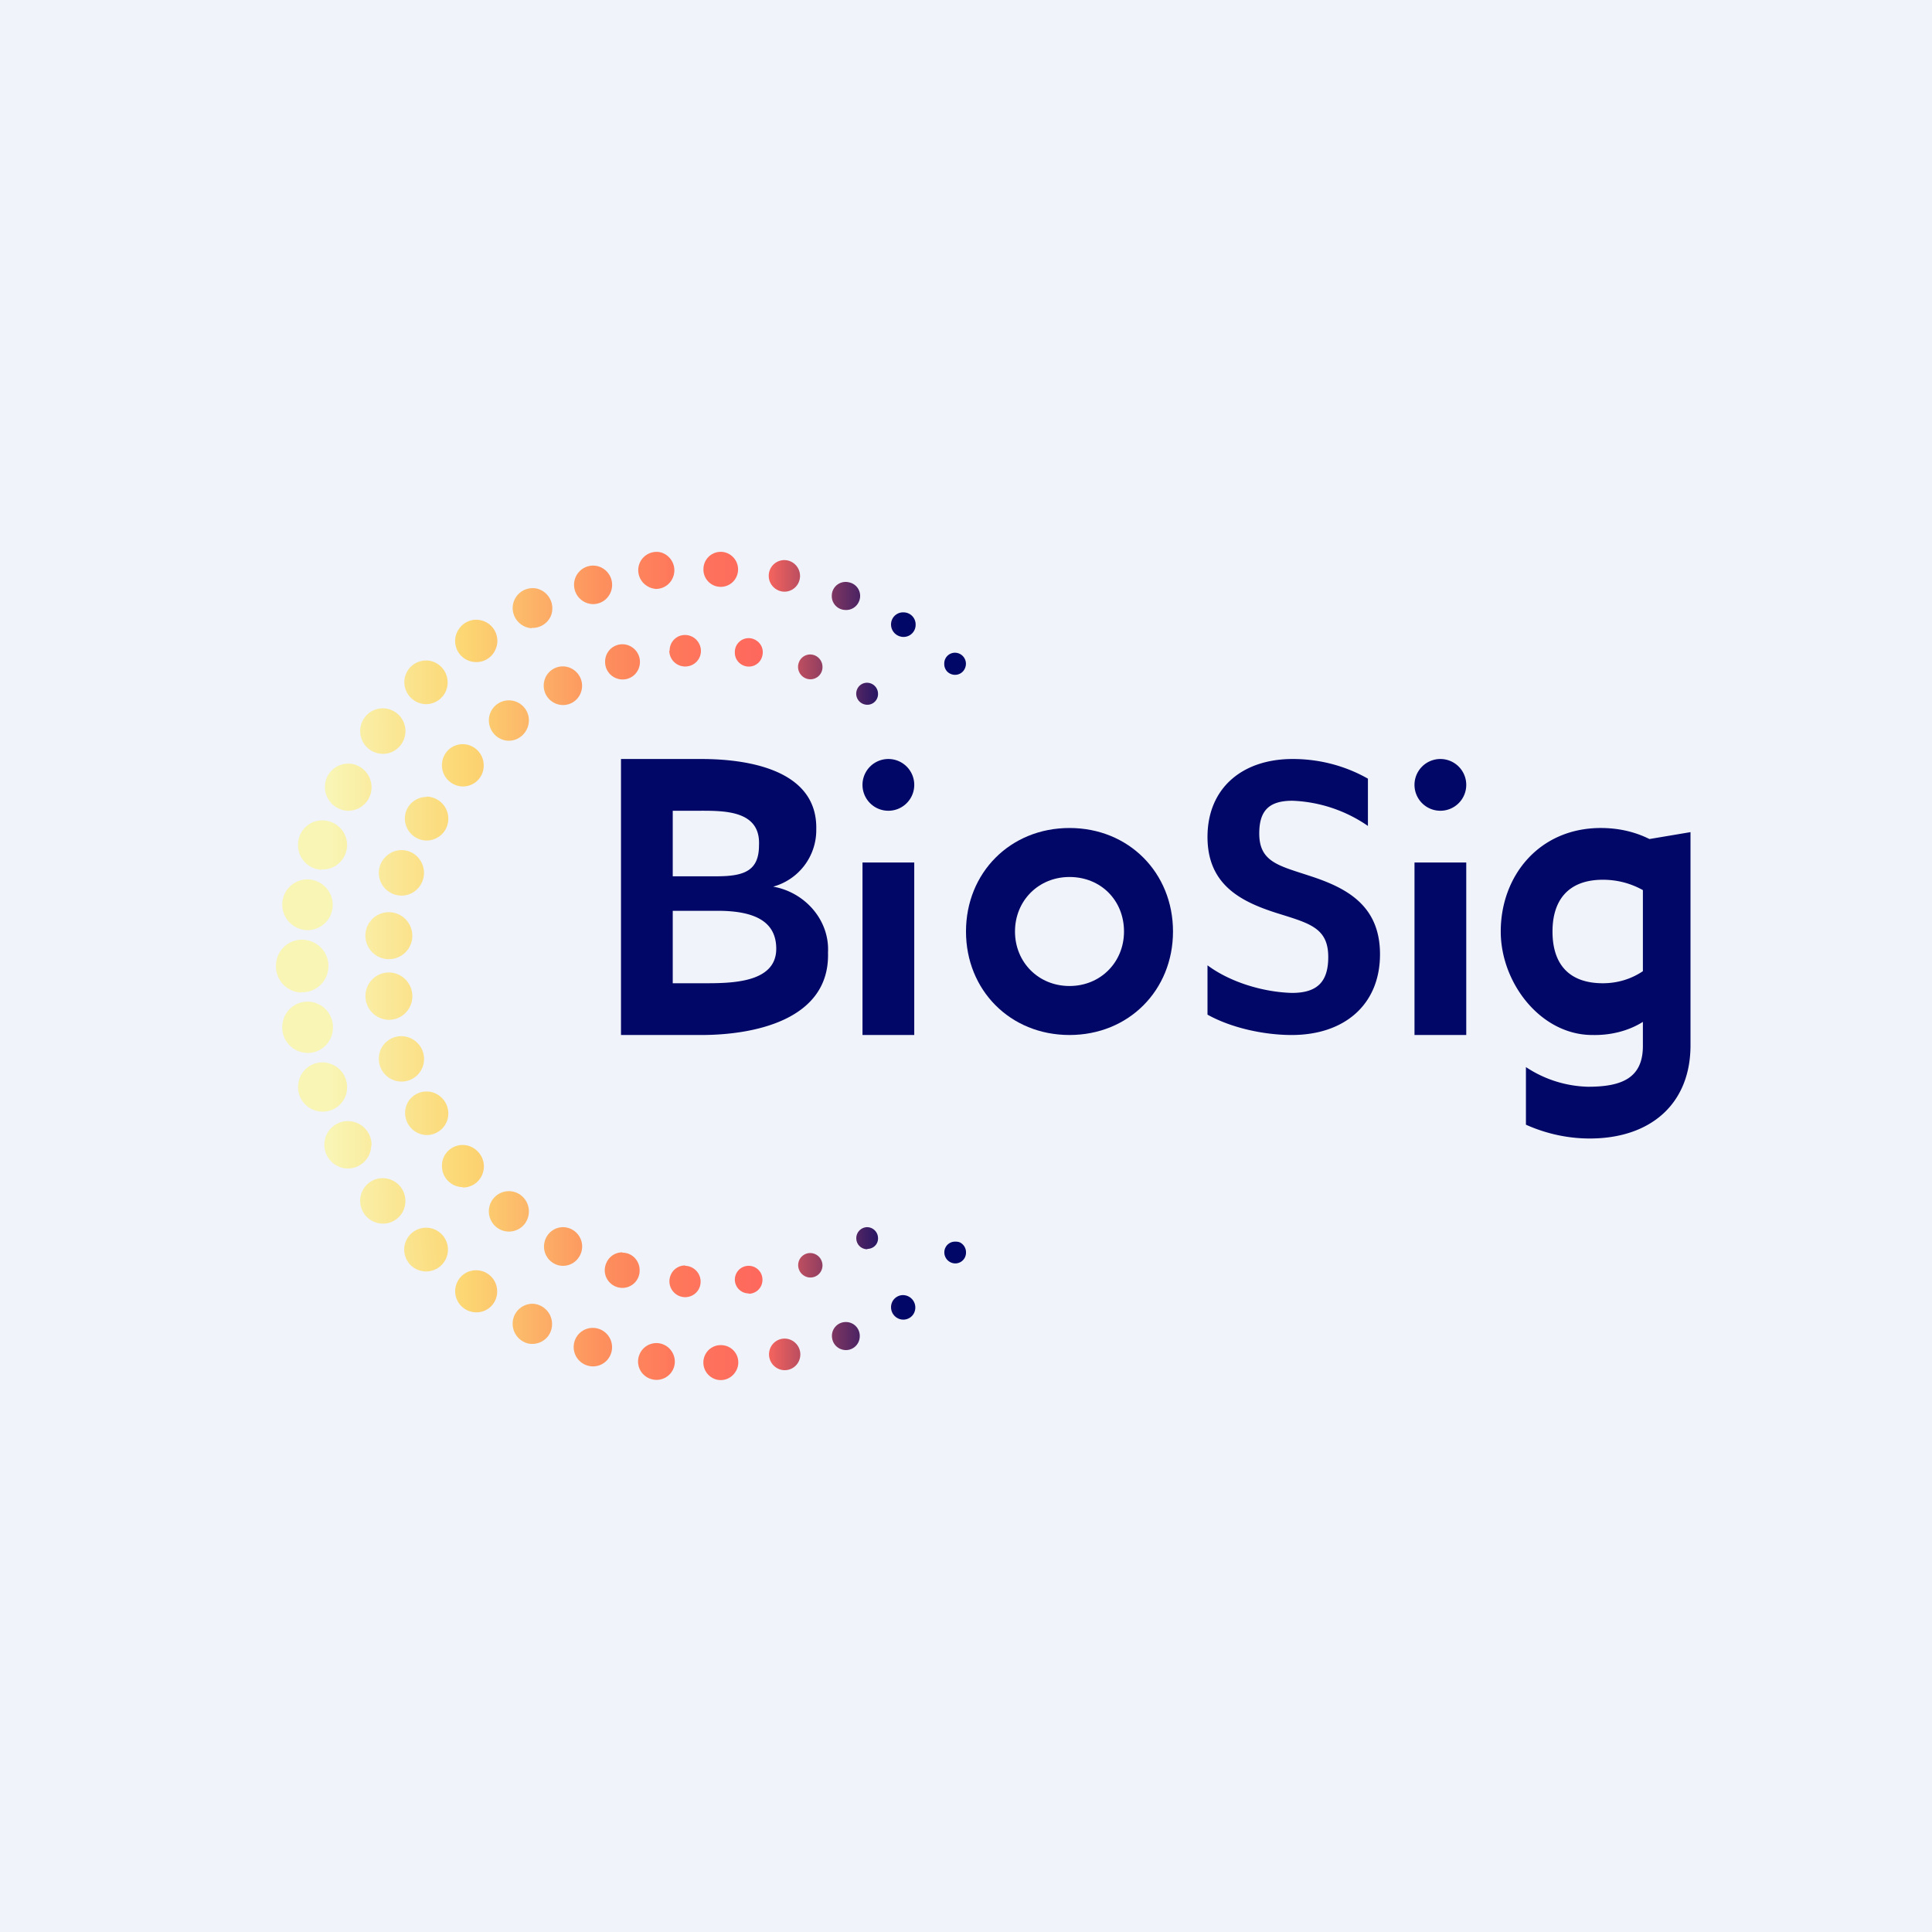 <!-- by TradingView --><svg width="56" height="56" viewBox="0 0 56 56" fill="none" xmlns="http://www.w3.org/2000/svg"><path fill="#F0F3FA" d="M0 0h56v56H0z"/><path d="M18 22h2.33c1.32 0 3.37.3 3.33 2.04a1.7 1.7 0 0 1-1.25 1.66c.92.16 1.64.97 1.59 1.91.06 1.96-2.16 2.39-3.67 2.39H18v-8Zm2.76 3.4c.8 0 1.24-.15 1.24-.9.05-1.03-1.04-1-1.77-1h-.73v1.9h1.26Zm-.37 3.1c.79 0 2.11 0 2.11-1 0-.77-.59-1.1-1.7-1.1h-1.3v2.1h.9ZM25.76 22a.75.75 0 1 1-.02 1.5.75.75 0 0 1 .02-1.5ZM41.76 22a.75.75 0 1 1-.02 1.5.75.75 0 0 1 .02-1.5ZM26.5 25H25v5h1.5v-5ZM42.5 25H41v5h1.5v-5Z" fill="#000766"/><path fill-rule="evenodd" d="M34 27c0-1.7-1.28-3-3-3s-3 1.3-3 3 1.28 3 3 3 3-1.3 3-3Zm-1.42 0c0-.9-.67-1.58-1.58-1.58-.9 0-1.58.69-1.58 1.58 0 .89.68 1.58 1.58 1.58s1.58-.69 1.58-1.58Z" fill="#000766"/><path d="M35 27.98c.67.5 1.64.78 2.45.8.73 0 1.05-.32 1.05-1.04 0-.86-.56-.98-1.51-1.28-1.03-.33-1.99-.82-1.99-2.2 0-1.41 1-2.26 2.47-2.26.76 0 1.51.19 2.18.57v1.37a4.12 4.12 0 0 0-2.19-.73c-.69 0-.96.3-.96.95 0 .82.56.93 1.44 1.22 1.09.35 2.06.86 2.06 2.28 0 1.46-1.03 2.34-2.56 2.34-.79 0-1.74-.2-2.44-.59v-1.43ZM44.23 30.93a3.4 3.4 0 0 0 1.8.57c.96 0 1.59-.24 1.59-1.18v-.7c-.43.27-.95.39-1.45.38-1.5.01-2.67-1.5-2.67-3 0-1.62 1.12-3 2.9-3 .49 0 .97.1 1.41.32l1.19-.2v6.18c0 1.7-1.16 2.7-2.92 2.7-.64 0-1.27-.14-1.85-.4v-1.67Zm3.39-5.13c-.36-.2-.75-.3-1.16-.3-1 0-1.46.59-1.46 1.5 0 .97.5 1.5 1.46 1.5.42 0 .82-.12 1.16-.35V25.8Z" fill="#000766"/><path d="M23.48 36.32a.35.35 0 0 0-.32.22.36.36 0 0 0 .25.48.35.35 0 0 0 .43-.35.36.36 0 0 0-.36-.35Z" fill="url(#aiq5rkouv)"/><path d="M21.7 37.5a.4.4 0 0 0 .4-.41.4.4 0 0 0-.4-.4.4.4 0 0 0-.4.4c0 .22.18.4.4.4Z" fill="url(#biq5rkouv)"/><path d="M19.86 36.68a.45.45 0 0 0-.42.28.46.46 0 0 0 .33.63.45.45 0 0 0 .47-.2.46.46 0 0 0-.38-.7Z" fill="url(#ciq5rkouv)"/><path d="M18.04 36.3a.5.5 0 0 0-.47.32.51.51 0 0 0 .37.7.5.5 0 0 0 .6-.5.51.51 0 0 0-.3-.47.5.5 0 0 0-.2-.04Z" fill="url(#diq5rkouv)"/><path d="M25.14 36.2c.17 0 .31-.13.31-.3a.32.32 0 0 0-.31-.33.32.32 0 0 0-.32.32c0 .18.14.32.32.32Z" fill="url(#eiq5rkouv)"/><path d="M16.31 35.57a.55.55 0 0 0-.5.35.56.56 0 0 0 .4.76.55.55 0 0 0 .57-.24.56.56 0 0 0-.47-.87Z" fill="url(#fiq5rkouv)"/><path d="M15.33 35.11a.59.59 0 0 0-.36-.54.58.58 0 0 0-.79.43.59.59 0 0 0 .25.6.58.58 0 0 0 .73-.07c.11-.11.17-.26.17-.42Z" fill="url(#giq5rkouv)"/><path d="M13.42 34.42a.6.6 0 0 0 .56-.38.61.61 0 0 0-.13-.66.6.6 0 0 0-1.04.43.61.61 0 0 0 .6.6Z" fill="url(#hiq5rkouv)"/><path d="M12.37 32.9a.63.63 0 0 0 .58-.39.64.64 0 0 0-.46-.86.63.63 0 0 0-.65.27.64.64 0 0 0 .53.98Z" fill="url(#iiq5rkouv)"/><path d="M11.64 31.35a.65.65 0 0 0 .6-.4.66.66 0 0 0-.47-.9.65.65 0 0 0-.79.64.66.66 0 0 0 .66.66Z" fill="url(#jiq5rkouv)"/><path d="M11.27 29.56a.68.68 0 0 0 .63-.42.69.69 0 0 0-.5-.94.68.68 0 0 0-.7.3.69.69 0 0 0 .57 1.06Z" fill="url(#kiq5rkouv)"/><path d="M10.59 27.11a.69.69 0 0 0 .42.64.68.68 0 0 0 .93-.5.69.69 0 0 0-.3-.7.68.68 0 0 0-1.05.56Z" fill="url(#liq5rkouv)"/><path d="M11.64 25.96c.36 0 .65-.3.65-.66 0-.36-.29-.66-.65-.66-.36 0-.66.3-.66.66 0 .37.3.66.66.66Z" fill="url(#miq5rkouv)"/><path d="M12.37 23.1a.63.63 0 0 0-.59.39.64.64 0 0 0 .46.86.63.63 0 0 0 .65-.27.64.64 0 0 0-.53-.99Z" fill="url(#niq5rkouv)"/><path d="M14.02 22.19a.61.61 0 0 0-.37-.57.6.6 0 0 0-.83.45.61.61 0 0 0 .26.62.6.6 0 0 0 .94-.5Z" fill="url(#oiq5rkouv)"/><path d="M14.75 21.47c.32 0 .58-.27.58-.59a.58.58 0 0 0-.58-.58.58.58 0 0 0-.58.58c0 .32.26.59.58.59Z" fill="url(#piq5rkouv)"/><path d="M15.76 19.87a.56.56 0 0 0 .34.52.55.55 0 0 0 .76-.4.56.56 0 0 0-.24-.58.55.55 0 0 0-.7.07c-.1.1-.16.24-.16.4Z" fill="url(#qiq5rkouv)"/><path d="M17.54 19.18a.5.5 0 0 0 .3.47.5.5 0 0 0 .7-.37.51.51 0 0 0-.22-.52.5.5 0 0 0-.78.42Z" fill="url(#riq5rkouv)"/><path d="M19.4 18.86a.46.46 0 0 0 .55.45.45.45 0 0 0 .33-.62.46.46 0 0 0-.6-.25.45.45 0 0 0-.27.42Z" fill="url(#siq5rkouv)"/><path d="M21.3 18.91a.4.4 0 0 0 .25.38.4.4 0 0 0 .55-.3.4.4 0 0 0-.17-.42.4.4 0 0 0-.63.34Z" fill="url(#tiq5rkouv)"/><path d="M23.48 18.97a.35.35 0 0 0-.32.22.36.36 0 0 0 .25.49.35.35 0 0 0 .43-.35.36.36 0 0 0-.36-.36Z" fill="url(#uiq5rkouv)"/><path d="M25.14 19.79a.31.31 0 0 0-.3.2.32.32 0 0 0 .23.43.31.31 0 0 0 .38-.31.32.32 0 0 0-.31-.32Z" fill="url(#viq5rkouv)"/><path d="M27.7 35.99a.31.31 0 0 0-.3.18.32.32 0 0 0 .21.44.31.31 0 0 0 .39-.3.32.32 0 0 0-.18-.3.31.31 0 0 0-.12-.02Z" fill="#000766"/><path d="M26.2 37.54a.35.35 0 0 0-.34.2.36.36 0 0 0 .24.5.35.35 0 0 0 .37-.14.36.36 0 0 0-.28-.56Z" fill="url(#wiq5rkouv)"/><path d="M24.53 38.32a.4.4 0 0 0-.41.47.4.4 0 0 0 .3.33.4.4 0 0 0 .5-.38.4.4 0 0 0-.39-.42Z" fill="url(#xiq5rkouv)"/><path d="M22.76 38.8a.45.45 0 0 0-.43.27.46.46 0 0 0 .3.63.45.45 0 0 0 .48-.17.46.46 0 0 0-.35-.73Z" fill="url(#yiq5rkouv)"/><path d="M20.91 38.99a.5.5 0 0 0-.48.3.51.51 0 0 0 .35.7.5.5 0 0 0 .52-.2.5.5 0 0 0-.39-.8Z" fill="url(#ziq5rkouv)"/><path d="M19.04 38.93a.53.53 0 0 0-.5.32.53.53 0 0 0 .36.73.53.53 0 0 0 .66-.5.54.54 0 0 0-.31-.5.53.53 0 0 0-.2-.05Z" fill="url(#aaiq5rkouv)"/><path d="M17.2 38.49a.55.55 0 0 0-.52.32.56.56 0 0 0 .38.78.55.55 0 0 0 .58-.22.56.56 0 0 0-.43-.88Z" fill="url(#abiq5rkouv)"/><path d="M15.45 37.79a.58.58 0 0 0-.54.34.59.59 0 0 0 .39.81.58.58 0 0 0 .6-.23.59.59 0 0 0-.45-.92Z" fill="url(#aciq5rkouv)"/><path d="M13.83 36.82a.6.6 0 0 0-.58.35.61.61 0 0 0 .41.85.6.6 0 0 0 .75-.57.61.61 0 0 0-.58-.63Z" fill="url(#adiq5rkouv)"/><path d="M12.42 36.85a.63.63 0 0 0-.14-1.26.63.63 0 0 0 .14 1.26Z" fill="url(#aeiq5rkouv)"/><path d="M11.12 34.15a.65.65 0 0 0-.62.38.66.66 0 0 0 .45.92.65.65 0 0 0 .8-.62.66.66 0 0 0-.63-.68Z" fill="url(#afiq5rkouv)"/><path d="M10.77 33.2a.69.69 0 0 0-.4-.64.68.68 0 0 0-.95.46.69.69 0 0 0 .64.85.68.68 0 0 0 .7-.66Z" fill="url(#agiq5rkouv)"/><path d="M10.06 31.53a.71.71 0 0 0-.42-.67.7.7 0 0 0-.98.48.71.71 0 0 0 .66.88.7.7 0 0 0 .74-.69Z" fill="url(#ahiq5rkouv)"/><path d="M9.65 29.8a.74.74 0 0 0-.43-.7.73.73 0 0 0-1.02.51.74.74 0 0 0 .29.77.73.73 0 0 0 1.16-.58Z" fill="url(#aiiq5rkouv)"/><path d="M8.73 28.76a.75.75 0 0 0 .72-.44.76.76 0 0 0-.52-1.06.75.75 0 0 0-.93.71.76.76 0 0 0 .73.8Z" fill="url(#ajiq5rkouv)"/><path d="M8.89 26.96a.73.73 0 0 0 .69-.43.74.74 0 0 0-.5-1.02.73.73 0 0 0-.76.28.74.74 0 0 0 .57 1.17Z" fill="url(#akiq5rkouv)"/><path d="M9.32 25.2a.7.7 0 0 0 .67-.4.71.71 0 0 0-.48-1 .7.7 0 0 0-.87.67.71.71 0 0 0 .68.74Z" fill="url(#aliq5rkouv)"/><path d="M10.06 23.5a.68.68 0 0 0 .65-.4.69.69 0 0 0-.47-.95.68.68 0 0 0-.7.27.69.69 0 0 0 .52 1.08Z" fill="url(#amiq5rkouv)"/><path d="M11.07 21.85a.65.65 0 0 0 .62-.38.66.66 0 0 0-.44-.92.65.65 0 0 0-.69.26.66.66 0 0 0 .51 1.04Z" fill="url(#aniq5rkouv)"/><path d="M12.32 20.41a.63.63 0 0 0 .6-.37.64.64 0 0 0-.43-.88.63.63 0 0 0-.77.6.64.64 0 0 0 .6.65Z" fill="url(#aoiq5rkouv)"/><path d="M13.78 19.19a.6.6 0 0 0 .58-.36.61.61 0 0 0-.42-.85.6.6 0 0 0-.63.24.61.61 0 0 0 .47.97Z" fill="url(#apiq5rkouv)"/><path d="M15.41 18.2a.58.58 0 0 0 .55-.33.59.59 0 0 0-.4-.81.58.58 0 0 0-.7.55.59.59 0 0 0 .55.6Z" fill="url(#aqiq5rkouv)"/><path d="M17.17 17.51a.55.55 0 0 0 .52-.32.56.56 0 0 0-.37-.78.55.55 0 0 0-.58.22.56.56 0 0 0 .43.88Z" fill="url(#ariq5rkouv)"/><path d="M19 17.07a.53.53 0 0 0 .5-.32.54.54 0 0 0-.35-.74.53.53 0 0 0-.65.5.54.54 0 0 0 .3.5c.07.04.14.05.2.06Z" fill="url(#asiq5rkouv)"/><path d="M20.88 17.01a.5.5 0 0 0 .47-.3.51.51 0 0 0-.34-.7.5.5 0 0 0-.62.48.5.5 0 0 0 .49.52Z" fill="url(#atiq5rkouv)"/><path d="M22.73 17.15a.45.45 0 0 0 .42-.27.46.46 0 0 0-.3-.63.45.45 0 0 0-.48.17.46.46 0 0 0 .36.73Z" fill="url(#auiq5rkouv)"/><path d="M24.5 17.68a.4.4 0 0 0 .39-.23.4.4 0 0 0-.28-.57.4.4 0 0 0-.5.38.4.4 0 0 0 .4.42Z" fill="url(#aviq5rkouv)"/><path d="M26.2 17.75a.35.35 0 0 0-.34.2.36.36 0 0 0 .24.5.35.35 0 0 0 .44-.34.35.35 0 0 0-.35-.36Z" fill="url(#awiq5rkouv)"/><path d="M27.67 19.56a.31.31 0 0 0 .3-.19.32.32 0 0 0-.21-.44.31.31 0 0 0-.39.3.32.32 0 0 0 .08.23.32.32 0 0 0 .22.1Z" fill="url(#axiq5rkouv)"/><defs><linearGradient id="aiq5rkouv" x1="8.02" y1="36.67" x2="27.64" y2="36.67" gradientUnits="userSpaceOnUse"><stop offset=".72" stop-color="#FE675D"/><stop offset=".92" stop-color="#000766"/></linearGradient><linearGradient id="biq5rkouv" x1="8.02" y1="37.09" x2="27.65" y2="37.09" gradientUnits="userSpaceOnUse"><stop offset=".58" stop-color="#FE795B"/><stop offset=".72" stop-color="#FE675D"/></linearGradient><linearGradient id="ciq5rkouv" x1="8.01" y1="37.14" x2="27.65" y2="37.14" gradientUnits="userSpaceOnUse"><stop offset=".58" stop-color="#FE795B"/><stop offset=".72" stop-color="#FE675D"/></linearGradient><linearGradient id="diq5rkouv" x1="8.02" y1="36.82" x2="27.64" y2="36.82" gradientUnits="userSpaceOnUse"><stop offset=".48" stop-color="#FD905D"/><stop offset=".58" stop-color="#FE795B"/></linearGradient><linearGradient id="eiq5rkouv" x1="8.02" y1="35.89" x2="27.64" y2="35.89" gradientUnits="userSpaceOnUse"><stop offset=".72" stop-color="#FE675D"/><stop offset=".92" stop-color="#000766"/></linearGradient><linearGradient id="fiq5rkouv" x1="8.02" y1="36.13" x2="27.64" y2="36.13" gradientUnits="userSpaceOnUse"><stop offset=".38" stop-color="#FCB368"/><stop offset=".48" stop-color="#FD905D"/></linearGradient><linearGradient id="giq5rkouv" x1="8.02" y1="35.11" x2="27.65" y2="35.11" gradientUnits="userSpaceOnUse"><stop offset=".28" stop-color="#FCD672"/><stop offset=".38" stop-color="#FCB368"/></linearGradient><linearGradient id="hiq5rkouv" x1="8.01" y1="33.81" x2="27.67" y2="33.81" gradientUnits="userSpaceOnUse"><stop offset=".18" stop-color="#FAE693"/><stop offset=".28" stop-color="#FCD672"/><stop offset=".72" stop-color="#FE675D"/></linearGradient><linearGradient id="iiq5rkouv" x1="8.02" y1="32.27" x2="27.64" y2="32.27" gradientUnits="userSpaceOnUse"><stop offset=".18" stop-color="#FAE693"/><stop offset=".28" stop-color="#FCD672"/></linearGradient><linearGradient id="jiq5rkouv" x1="8.02" y1="30.69" x2="27.65" y2="30.69" gradientUnits="userSpaceOnUse"><stop offset=".08" stop-color="#F9F5B4"/><stop offset=".28" stop-color="#FCD672"/></linearGradient><linearGradient id="kiq5rkouv" x1="8.02" y1="28.87" x2="27.65" y2="28.87" gradientUnits="userSpaceOnUse"><stop offset=".08" stop-color="#F9F5B4"/><stop offset=".28" stop-color="#FCD672"/></linearGradient><linearGradient id="liq5rkouv" x1="8.02" y1="27.11" x2="27.65" y2="27.11" gradientUnits="userSpaceOnUse"><stop offset=".08" stop-color="#F9F5B4"/><stop offset=".28" stop-color="#FCD672"/></linearGradient><linearGradient id="miq5rkouv" x1="8.02" y1="25.3" x2="27.65" y2="25.3" gradientUnits="userSpaceOnUse"><stop offset=".08" stop-color="#F9F5B4"/><stop offset=".28" stop-color="#FCD672"/></linearGradient><linearGradient id="niq5rkouv" x1="8.02" y1="23.73" x2="27.64" y2="23.73" gradientUnits="userSpaceOnUse"><stop offset=".18" stop-color="#FAE693"/><stop offset=".28" stop-color="#FCD672"/></linearGradient><linearGradient id="oiq5rkouv" x1="8.01" y1="22.19" x2="27.67" y2="22.19" gradientUnits="userSpaceOnUse"><stop offset=".18" stop-color="#FAE693"/><stop offset=".28" stop-color="#FCD672"/><stop offset=".72" stop-color="#FE675D"/></linearGradient><linearGradient id="piq5rkouv" x1="8.02" y1="20.88" x2="27.65" y2="20.88" gradientUnits="userSpaceOnUse"><stop offset=".28" stop-color="#FCD672"/><stop offset=".48" stop-color="#FD905D"/></linearGradient><linearGradient id="qiq5rkouv" x1="8.02" y1="19.87" x2="27.64" y2="19.87" gradientUnits="userSpaceOnUse"><stop offset=".38" stop-color="#FCB368"/><stop offset=".48" stop-color="#FD905D"/></linearGradient><linearGradient id="riq5rkouv" x1="8.02" y1="19.18" x2="27.64" y2="19.18" gradientUnits="userSpaceOnUse"><stop offset=".48" stop-color="#FD905D"/><stop offset=".58" stop-color="#FE795B"/></linearGradient><linearGradient id="siq5rkouv" x1="8.02" y1="18.86" x2="27.65" y2="18.86" gradientUnits="userSpaceOnUse"><stop offset=".58" stop-color="#FE795B"/><stop offset=".72" stop-color="#FE675D"/></linearGradient><linearGradient id="tiq5rkouv" x1="8" y1="18.91" x2="27.65" y2="18.91" gradientUnits="userSpaceOnUse"><stop offset=".58" stop-color="#FE795B"/><stop offset=".72" stop-color="#FE675D"/></linearGradient><linearGradient id="uiq5rkouv" x1="8.02" y1="19.33" x2="27.64" y2="19.33" gradientUnits="userSpaceOnUse"><stop offset=".72" stop-color="#FE675D"/><stop offset=".92" stop-color="#000766"/></linearGradient><linearGradient id="viq5rkouv" x1="8.02" y1="20.11" x2="27.64" y2="20.11" gradientUnits="userSpaceOnUse"><stop offset=".72" stop-color="#FE675D"/><stop offset=".92" stop-color="#000766"/></linearGradient><linearGradient id="wiq5rkouv" x1="8.02" y1="37.9" x2="27.65" y2="37.9" gradientUnits="userSpaceOnUse"><stop offset=".72" stop-color="#FE675D"/><stop offset=".92" stop-color="#000766"/></linearGradient><linearGradient id="xiq5rkouv" x1="7.99" y1="38.72" x2="27.65" y2="38.72" gradientUnits="userSpaceOnUse"><stop offset=".72" stop-color="#FE675D"/><stop offset=".92" stop-color="#000766"/></linearGradient><linearGradient id="yiq5rkouv" x1="8.01" y1="39.26" x2="27.65" y2="39.26" gradientUnits="userSpaceOnUse"><stop offset=".38" stop-color="#FCB368"/><stop offset=".48" stop-color="#FD905D"/><stop offset=".58" stop-color="#FE795B"/><stop offset=".72" stop-color="#FE675D"/><stop offset=".92" stop-color="#000766"/></linearGradient><linearGradient id="ziq5rkouv" x1="8.01" y1="39.49" x2="27.65" y2="39.49" gradientUnits="userSpaceOnUse"><stop offset=".08" stop-color="#F9F5B4"/><stop offset=".18" stop-color="#FAE693"/><stop offset=".28" stop-color="#FCD672"/><stop offset=".38" stop-color="#FCB368"/><stop offset=".48" stop-color="#FD905D"/><stop offset=".58" stop-color="#FE795B"/><stop offset=".72" stop-color="#FE675D"/><stop offset=".92" stop-color="#000766"/></linearGradient><linearGradient id="aaiq5rkouv" x1="8.02" y1="39.47" x2="27.65" y2="39.47" gradientUnits="userSpaceOnUse"><stop offset=".08" stop-color="#F9F5B4"/><stop offset=".18" stop-color="#FAE693"/><stop offset=".28" stop-color="#FCD672"/><stop offset=".38" stop-color="#FCB368"/><stop offset=".48" stop-color="#FD905D"/><stop offset=".58" stop-color="#FE795B"/><stop offset=".72" stop-color="#FE675D"/><stop offset=".92" stop-color="#000766"/></linearGradient><linearGradient id="abiq5rkouv" x1="8.02" y1="39.05" x2="27.64" y2="39.05" gradientUnits="userSpaceOnUse"><stop offset=".08" stop-color="#F9F5B4"/><stop offset=".18" stop-color="#FAE693"/><stop offset=".28" stop-color="#FCD672"/><stop offset=".38" stop-color="#FCB368"/><stop offset=".48" stop-color="#FD905D"/><stop offset=".58" stop-color="#FE795B"/><stop offset=".72" stop-color="#FE675D"/><stop offset=".92" stop-color="#000766"/></linearGradient><linearGradient id="aciq5rkouv" x1="8.02" y1="38.37" x2="27.64" y2="38.37" gradientUnits="userSpaceOnUse"><stop offset=".08" stop-color="#F9F5B4"/><stop offset=".18" stop-color="#FAE693"/><stop offset=".28" stop-color="#FCD672"/><stop offset=".38" stop-color="#FCB368"/><stop offset=".48" stop-color="#FD905D"/><stop offset=".58" stop-color="#FE795B"/><stop offset=".72" stop-color="#FE675D"/><stop offset=".92" stop-color="#000766"/></linearGradient><linearGradient id="adiq5rkouv" x1="8.01" y1="37.43" x2="27.67" y2="37.43" gradientUnits="userSpaceOnUse"><stop offset=".08" stop-color="#F9F5B4"/><stop offset=".18" stop-color="#FAE693"/><stop offset=".28" stop-color="#FCD672"/><stop offset=".38" stop-color="#FCB368"/><stop offset=".48" stop-color="#FD905D"/><stop offset=".58" stop-color="#FE795B"/><stop offset=".72" stop-color="#FE675D"/><stop offset=".92" stop-color="#000766"/></linearGradient><linearGradient id="aeiq5rkouv" x1="8.05" y1="36.71" x2="27.55" y2="34.53" gradientUnits="userSpaceOnUse"><stop offset=".08" stop-color="#F9F5B4"/><stop offset=".18" stop-color="#FAE693"/><stop offset=".28" stop-color="#FCD672"/><stop offset=".38" stop-color="#FCB368"/><stop offset=".48" stop-color="#FD905D"/><stop offset=".58" stop-color="#FE795B"/><stop offset=".72" stop-color="#FE675D"/><stop offset=".92" stop-color="#000766"/></linearGradient><linearGradient id="afiq5rkouv" x1="8.02" y1="34.81" x2="27.65" y2="34.81" gradientUnits="userSpaceOnUse"><stop offset=".08" stop-color="#F9F5B4"/><stop offset=".18" stop-color="#FAE693"/><stop offset=".28" stop-color="#FCD672"/><stop offset=".38" stop-color="#FCB368"/><stop offset=".48" stop-color="#FD905D"/><stop offset=".58" stop-color="#FE795B"/><stop offset=".72" stop-color="#FE675D"/><stop offset=".92" stop-color="#000766"/></linearGradient><linearGradient id="agiq5rkouv" x1="8.02" y1="33.18" x2="27.64" y2="33.18" gradientUnits="userSpaceOnUse"><stop offset=".08" stop-color="#F9F5B4"/><stop offset=".18" stop-color="#FAE693"/><stop offset=".28" stop-color="#FCD672"/><stop offset=".38" stop-color="#FCB368"/><stop offset=".48" stop-color="#FD905D"/><stop offset=".58" stop-color="#FE795B"/><stop offset=".72" stop-color="#FE675D"/><stop offset=".92" stop-color="#000766"/></linearGradient><linearGradient id="ahiq5rkouv" x1="8.02" y1="31.51" x2="27.64" y2="31.51" gradientUnits="userSpaceOnUse"><stop offset=".08" stop-color="#F9F5B4"/><stop offset=".18" stop-color="#FAE693"/><stop offset=".28" stop-color="#FCD672"/><stop offset=".38" stop-color="#FCB368"/><stop offset=".48" stop-color="#FD905D"/><stop offset=".58" stop-color="#FE795B"/><stop offset=".72" stop-color="#FE675D"/><stop offset=".92" stop-color="#000766"/></linearGradient><linearGradient id="aiiq5rkouv" x1="8.02" y1="29.78" x2="27.65" y2="29.78" gradientUnits="userSpaceOnUse"><stop offset=".08" stop-color="#F9F5B4"/><stop offset=".18" stop-color="#FAE693"/><stop offset=".28" stop-color="#FCD672"/><stop offset=".38" stop-color="#FCB368"/><stop offset=".48" stop-color="#FD905D"/><stop offset=".58" stop-color="#FE795B"/><stop offset=".72" stop-color="#FE675D"/><stop offset=".92" stop-color="#000766"/></linearGradient><linearGradient id="ajiq5rkouv" x1="8.02" y1="28" x2="27.64" y2="28" gradientUnits="userSpaceOnUse"><stop offset=".08" stop-color="#F9F5B4"/><stop offset=".18" stop-color="#FAE693"/><stop offset=".28" stop-color="#FCD672"/><stop offset=".38" stop-color="#FCB368"/><stop offset=".48" stop-color="#FD905D"/><stop offset=".58" stop-color="#FE795B"/><stop offset=".72" stop-color="#FE675D"/><stop offset=".92" stop-color="#000766"/></linearGradient><linearGradient id="akiq5rkouv" x1="8.02" y1="26.22" x2="27.65" y2="26.22" gradientUnits="userSpaceOnUse"><stop offset=".08" stop-color="#F9F5B4"/><stop offset=".18" stop-color="#FAE693"/><stop offset=".28" stop-color="#FCD672"/><stop offset=".38" stop-color="#FCB368"/><stop offset=".48" stop-color="#FD905D"/><stop offset=".58" stop-color="#FE795B"/><stop offset=".72" stop-color="#FE675D"/><stop offset=".92" stop-color="#000766"/></linearGradient><linearGradient id="aliq5rkouv" x1="8.02" y1="24.5" x2="27.64" y2="24.5" gradientUnits="userSpaceOnUse"><stop offset=".08" stop-color="#F9F5B4"/><stop offset=".18" stop-color="#FAE693"/><stop offset=".28" stop-color="#FCD672"/><stop offset=".38" stop-color="#FCB368"/><stop offset=".48" stop-color="#FD905D"/><stop offset=".58" stop-color="#FE795B"/><stop offset=".72" stop-color="#FE675D"/><stop offset=".92" stop-color="#000766"/></linearGradient><linearGradient id="amiq5rkouv" x1="8.02" y1="22.82" x2="27.64" y2="22.82" gradientUnits="userSpaceOnUse"><stop offset=".08" stop-color="#F9F5B4"/><stop offset=".18" stop-color="#FAE693"/><stop offset=".28" stop-color="#FCD672"/><stop offset=".38" stop-color="#FCB368"/><stop offset=".48" stop-color="#FD905D"/><stop offset=".58" stop-color="#FE795B"/><stop offset=".72" stop-color="#FE675D"/><stop offset=".92" stop-color="#000766"/></linearGradient><linearGradient id="aniq5rkouv" x1="8.02" y1="21.19" x2="27.65" y2="21.19" gradientUnits="userSpaceOnUse"><stop offset=".08" stop-color="#F9F5B4"/><stop offset=".18" stop-color="#FAE693"/><stop offset=".28" stop-color="#FCD672"/><stop offset=".38" stop-color="#FCB368"/><stop offset=".48" stop-color="#FD905D"/><stop offset=".58" stop-color="#FE795B"/><stop offset=".72" stop-color="#FE675D"/><stop offset=".92" stop-color="#000766"/></linearGradient><linearGradient id="aoiq5rkouv" x1="8.02" y1="19.78" x2="27.64" y2="19.78" gradientUnits="userSpaceOnUse"><stop offset=".08" stop-color="#F9F5B4"/><stop offset=".18" stop-color="#FAE693"/><stop offset=".28" stop-color="#FCD672"/><stop offset=".38" stop-color="#FCB368"/><stop offset=".48" stop-color="#FD905D"/><stop offset=".58" stop-color="#FE795B"/><stop offset=".72" stop-color="#FE675D"/><stop offset=".92" stop-color="#000766"/></linearGradient><linearGradient id="apiq5rkouv" x1="8.01" y1="18.58" x2="27.67" y2="18.58" gradientUnits="userSpaceOnUse"><stop offset=".08" stop-color="#F9F5B4"/><stop offset=".18" stop-color="#FAE693"/><stop offset=".28" stop-color="#FCD672"/><stop offset=".38" stop-color="#FCB368"/><stop offset=".48" stop-color="#FD905D"/><stop offset=".58" stop-color="#FE795B"/><stop offset=".72" stop-color="#FE675D"/><stop offset=".92" stop-color="#000766"/></linearGradient><linearGradient id="aqiq5rkouv" x1="8.02" y1="17.63" x2="27.65" y2="17.63" gradientUnits="userSpaceOnUse"><stop offset=".08" stop-color="#F9F5B4"/><stop offset=".18" stop-color="#FAE693"/><stop offset=".28" stop-color="#FCD672"/><stop offset=".38" stop-color="#FCB368"/><stop offset=".48" stop-color="#FD905D"/><stop offset=".58" stop-color="#FE795B"/><stop offset=".72" stop-color="#FE675D"/><stop offset=".92" stop-color="#000766"/></linearGradient><linearGradient id="ariq5rkouv" x1="8.02" y1="16.96" x2="27.64" y2="16.96" gradientUnits="userSpaceOnUse"><stop offset=".08" stop-color="#F9F5B4"/><stop offset=".18" stop-color="#FAE693"/><stop offset=".28" stop-color="#FCD672"/><stop offset=".38" stop-color="#FCB368"/><stop offset=".48" stop-color="#FD905D"/><stop offset=".58" stop-color="#FE795B"/><stop offset=".72" stop-color="#FE675D"/><stop offset=".92" stop-color="#000766"/></linearGradient><linearGradient id="asiq5rkouv" x1="8.02" y1="16.53" x2="27.65" y2="16.53" gradientUnits="userSpaceOnUse"><stop offset=".08" stop-color="#F9F5B4"/><stop offset=".18" stop-color="#FAE693"/><stop offset=".28" stop-color="#FCD672"/><stop offset=".38" stop-color="#FCB368"/><stop offset=".48" stop-color="#FD905D"/><stop offset=".58" stop-color="#FE795B"/><stop offset=".72" stop-color="#FE675D"/><stop offset=".92" stop-color="#000766"/></linearGradient><linearGradient id="atiq5rkouv" x1="8.01" y1="16.51" x2="27.65" y2="16.51" gradientUnits="userSpaceOnUse"><stop offset=".08" stop-color="#F9F5B4"/><stop offset=".18" stop-color="#FAE693"/><stop offset=".28" stop-color="#FCD672"/><stop offset=".38" stop-color="#FCB368"/><stop offset=".48" stop-color="#FD905D"/><stop offset=".58" stop-color="#FE795B"/><stop offset=".72" stop-color="#FE675D"/><stop offset=".92" stop-color="#000766"/></linearGradient><linearGradient id="auiq5rkouv" x1="8.01" y1="16.69" x2="27.65" y2="16.69" gradientUnits="userSpaceOnUse"><stop offset=".08" stop-color="#F9F5B4"/><stop offset=".18" stop-color="#FAE693"/><stop offset=".28" stop-color="#FCD672"/><stop offset=".38" stop-color="#FCB368"/><stop offset=".48" stop-color="#FD905D"/><stop offset=".58" stop-color="#FE795B"/><stop offset=".72" stop-color="#FE675D"/><stop offset=".92" stop-color="#000766"/></linearGradient><linearGradient id="aviq5rkouv" x1="8" y1="17.28" x2="27.65" y2="17.28" gradientUnits="userSpaceOnUse"><stop offset=".08" stop-color="#F9F5B4"/><stop offset=".18" stop-color="#FAE693"/><stop offset=".28" stop-color="#FCD672"/><stop offset=".38" stop-color="#FCB368"/><stop offset=".48" stop-color="#FD905D"/><stop offset=".58" stop-color="#FE795B"/><stop offset=".72" stop-color="#FE675D"/><stop offset=".92" stop-color="#000766"/></linearGradient><linearGradient id="awiq5rkouv" x1="8.02" y1="18.1" x2="27.65" y2="18.1" gradientUnits="userSpaceOnUse"><stop offset=".08" stop-color="#F9F5B4"/><stop offset=".18" stop-color="#FAE693"/><stop offset=".28" stop-color="#FCD672"/><stop offset=".38" stop-color="#FCB368"/><stop offset=".48" stop-color="#FD905D"/><stop offset=".58" stop-color="#FE795B"/><stop offset=".72" stop-color="#FE675D"/><stop offset=".92" stop-color="#000766"/></linearGradient><linearGradient id="axiq5rkouv" x1="8.02" y1="19.24" x2="27.65" y2="19.24" gradientUnits="userSpaceOnUse"><stop offset=".08" stop-color="#F9F5B4"/><stop offset=".18" stop-color="#FAE693"/><stop offset=".28" stop-color="#FCD672"/><stop offset=".38" stop-color="#FCB368"/><stop offset=".48" stop-color="#FD905D"/><stop offset=".58" stop-color="#FE795B"/><stop offset=".72" stop-color="#FE675D"/><stop offset=".92" stop-color="#000766"/></linearGradient></defs></svg>